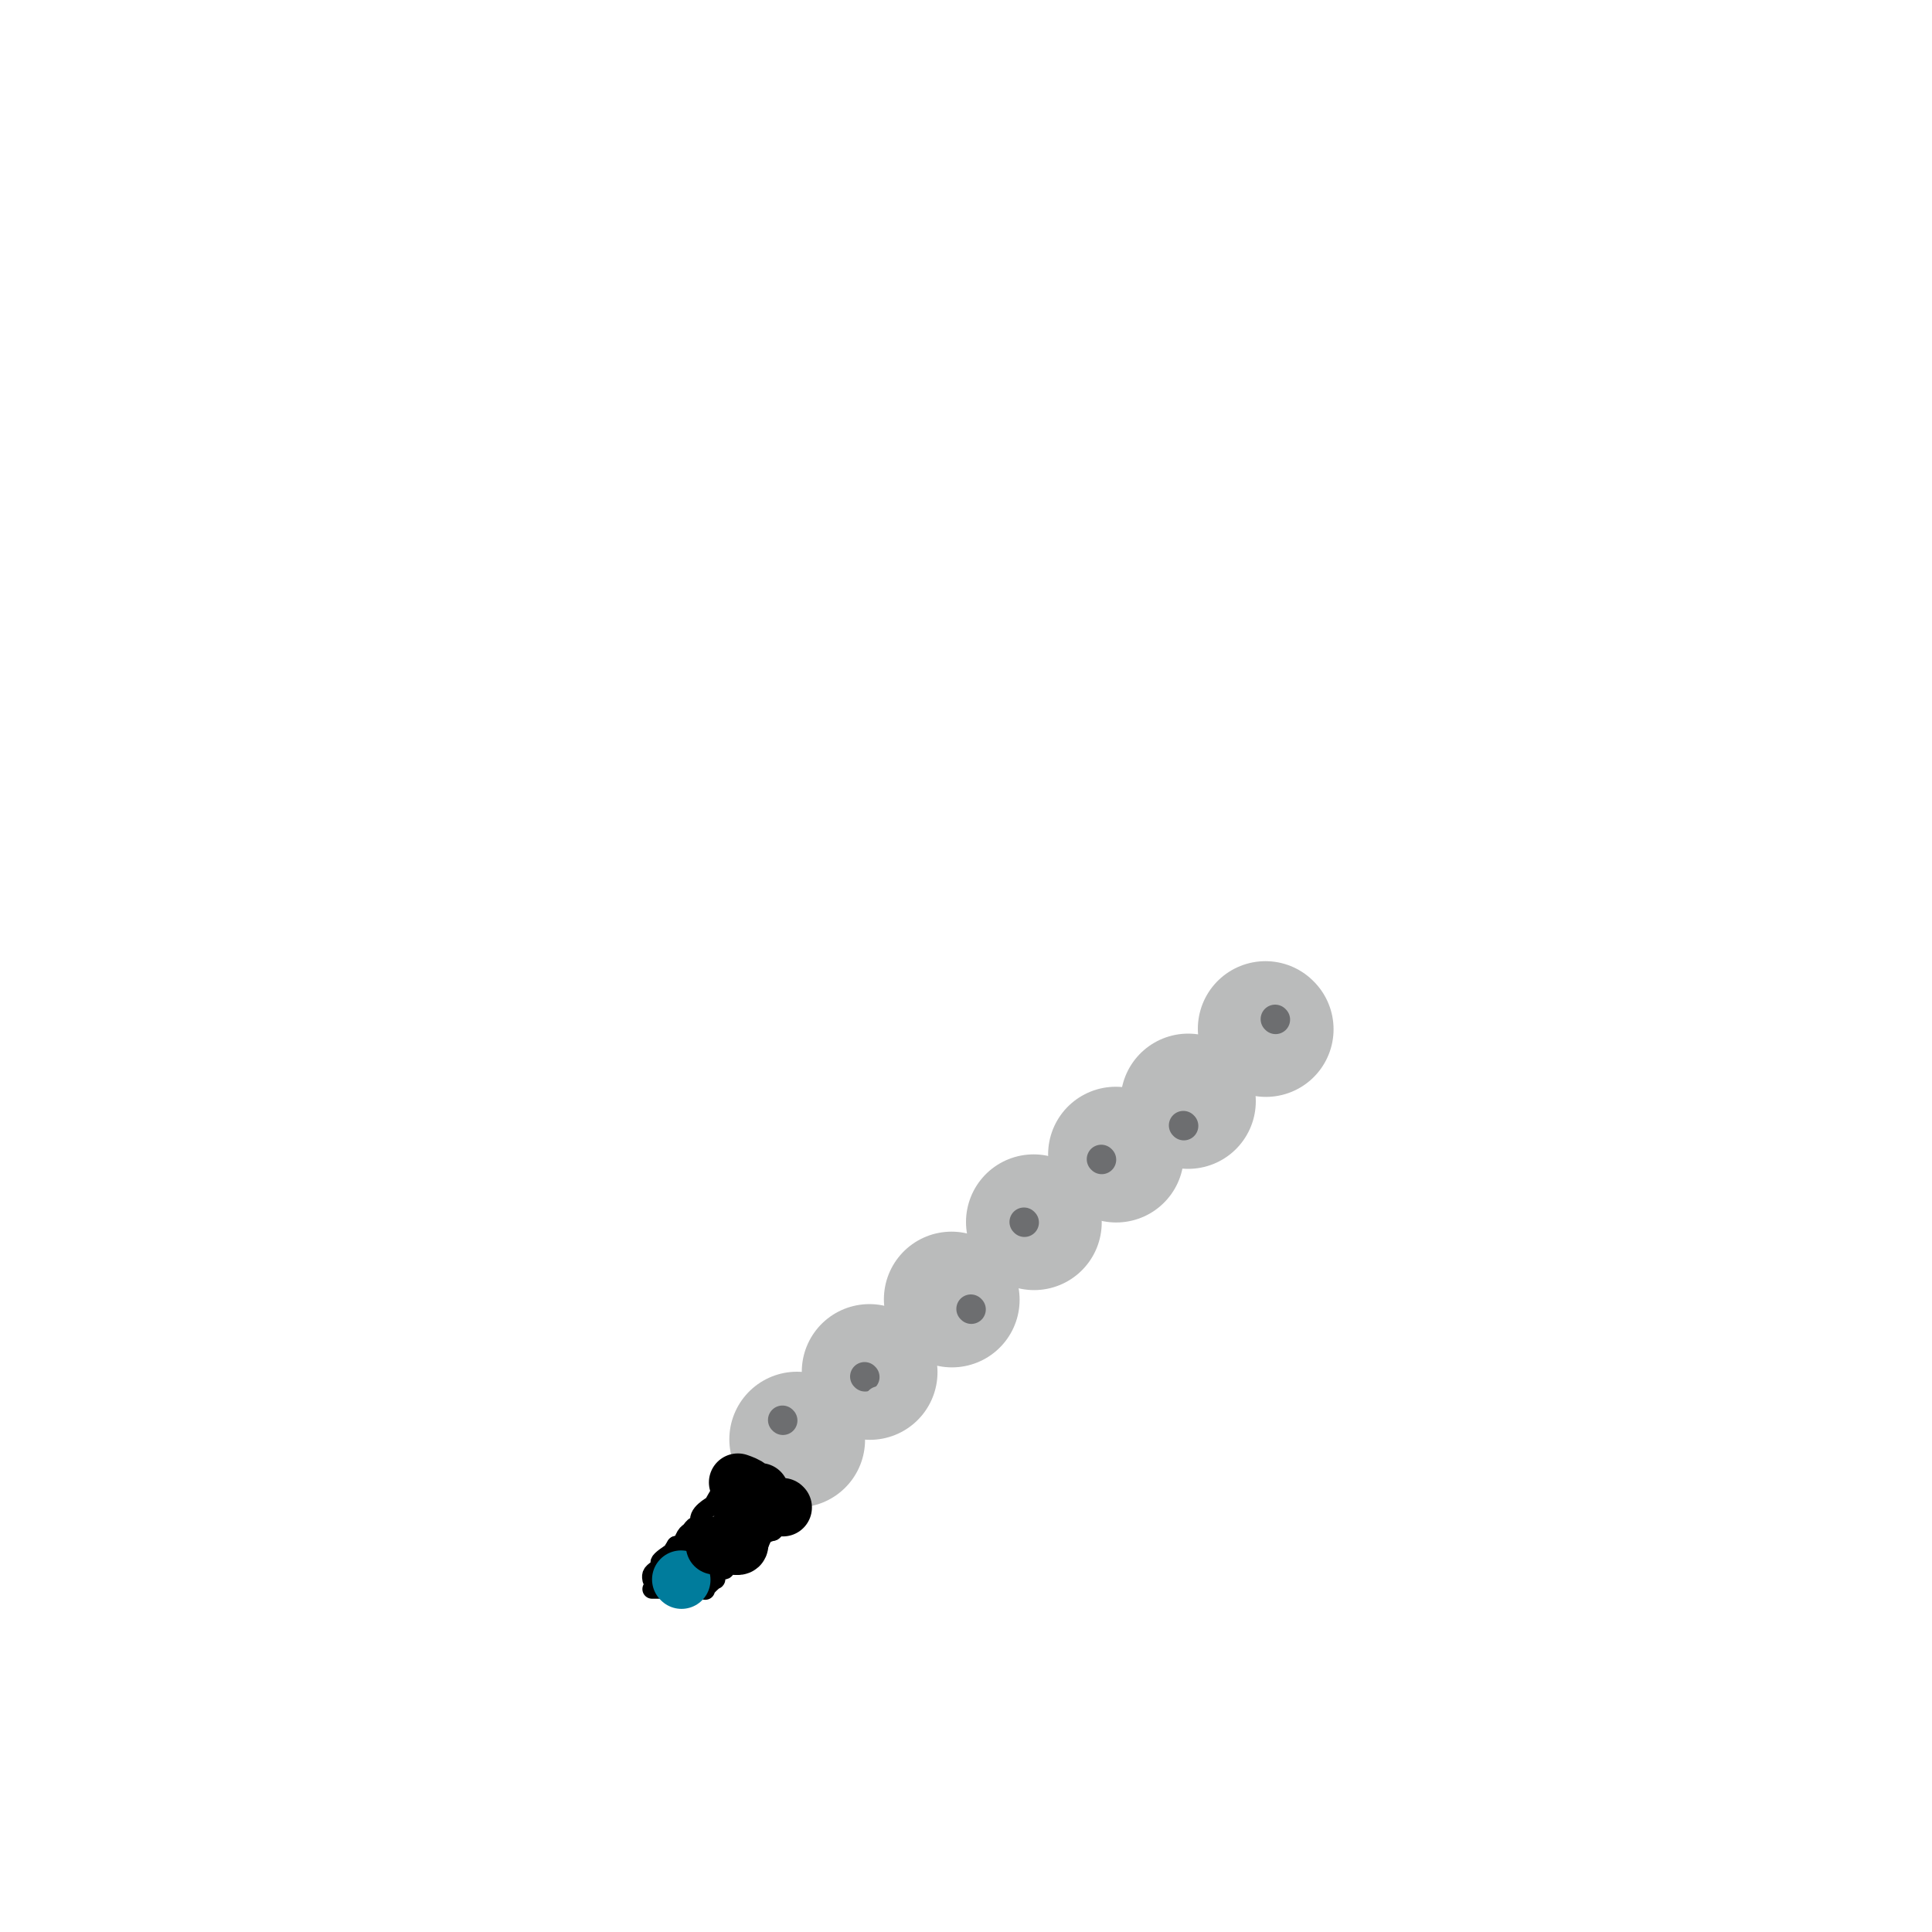 <svg viewBox='0 0 400 400' version='1.1' xmlns='http://www.w3.org/2000/svg' xmlns:xlink='http://www.w3.org/1999/xlink'><g fill='none' stroke='#BABBBB' stroke-width='28' stroke-linecap='round' stroke-linejoin='round'><path d='M165,298c0.000,0.000 0.100,0.100 0.1,0.1'/><path d='M180,284c0.000,0.000 0.100,0.100 0.1,0.1'/><path d='M197,269c0.000,0.000 0.100,0.100 0.1,0.1'/><path d='M214,253c0.000,0.000 0.100,0.100 0.1,0.1'/><path d='M231,239c0.000,0.000 0.100,0.100 0.1,0.1'/><path d='M246,228c0.000,0.000 0.000,0.000 0,0c0.000,0.000 0.000,0.000 0,0'/><path d='M262,213c0.000,0.000 0.100,0.100 0.1,0.1'/></g>
<g fill='none' stroke='#000000' stroke-width='4' stroke-linecap='round' stroke-linejoin='round'><path d='M153,303c0.125,0.617 0.251,1.234 0,2c-0.251,0.766 -0.878,1.682 -1,2c-0.122,0.318 0.261,0.038 0,0c-0.261,-0.038 -1.165,0.166 -2,1c-0.835,0.834 -1.600,2.300 -2,3c-0.400,0.700 -0.436,0.636 -1,1c-0.564,0.364 -1.657,1.157 -2,2c-0.343,0.843 0.063,1.736 0,2c-0.063,0.264 -0.594,-0.100 -1,0c-0.406,0.100 -0.686,0.666 -1,1c-0.314,0.334 -0.661,0.436 -1,1c-0.339,0.564 -0.668,1.590 -1,2c-0.332,0.410 -0.666,0.205 -1,0'/><path d='M140,320c-1.826,2.748 0.110,1.117 0,1c-0.110,-0.117 -2.264,1.279 -3,2c-0.736,0.721 -0.054,0.768 0,1c0.054,0.232 -0.522,0.651 -1,1c-0.478,0.349 -0.860,0.630 -1,1c-0.140,0.370 -0.038,0.830 0,1c0.038,0.170 0.011,0.048 0,0c-0.011,-0.048 -0.005,-0.024 0,0'/><path d='M135,329c0.325,0.000 0.650,0.000 1,0c0.350,0.000 0.724,0.000 1,0c0.276,0.000 0.455,0.000 1,0c0.545,0.000 1.455,0.000 2,0c0.545,0.000 0.723,0.000 1,0c0.277,0.000 0.651,0.000 1,0c0.349,0.000 0.671,0.000 1,0c0.329,0.000 0.665,0.000 1,0c0.335,0.000 0.667,0.000 1,0'/><path d='M145,329c1.649,0.130 0.771,0.457 1,0c0.229,-0.457 1.566,-1.696 2,-2c0.434,-0.304 -0.035,0.326 0,0c0.035,-0.326 0.573,-1.610 1,-2c0.427,-0.390 0.744,0.112 1,0c0.256,-0.112 0.450,-0.840 1,-1c0.550,-0.160 1.457,0.246 2,0c0.543,-0.246 0.722,-1.144 1,-2c0.278,-0.856 0.655,-1.668 1,-2c0.345,-0.332 0.660,-0.182 1,0c0.340,0.182 0.707,0.395 1,0c0.293,-0.395 0.512,-1.399 1,-2c0.488,-0.601 1.244,-0.801 2,-1'/><path d='M160,317c2.354,-2.035 0.740,-1.123 0,-1c-0.740,0.123 -0.604,-0.542 0,-1c0.604,-0.458 1.677,-0.711 2,-1c0.323,-0.289 -0.105,-0.616 0,-1c0.105,-0.384 0.744,-0.824 1,-1c0.256,-0.176 0.128,-0.088 0,0'/></g>
<g fill='none' stroke='#007C9C' stroke-width='12' stroke-linecap='round' stroke-linejoin='round'><path d='M141,327c0.000,0.000 0.100,0.100 0.1,0.1'/></g>
<g fill='none' stroke='#000000' stroke-width='12' stroke-linecap='round' stroke-linejoin='round'><path d='M148,320c0.000,0.000 1.000,0.000 1,0'/><path d='M149,320c0.563,0.003 1.471,0.012 2,0c0.529,-0.012 0.678,-0.044 1,0c0.322,0.044 0.818,0.166 1,0c0.182,-0.166 0.052,-0.619 0,-1c-0.052,-0.381 -0.026,-0.691 0,-1'/><path d='M153,318c0.590,-0.504 0.066,-0.765 0,-1c-0.066,-0.235 0.326,-0.444 1,-1c0.674,-0.556 1.631,-1.458 2,-2c0.369,-0.542 0.150,-0.723 0,-1c-0.150,-0.277 -0.233,-0.652 0,-1c0.233,-0.348 0.781,-0.671 1,-1c0.219,-0.329 0.110,-0.665 0,-1'/><path d='M157,310c0.661,-1.461 0.313,-1.113 0,-1c-0.313,0.113 -0.592,-0.008 -1,0c-0.408,0.008 -0.944,0.147 -1,0c-0.056,-0.147 0.370,-0.578 0,-1c-0.370,-0.422 -1.534,-0.835 -2,-1c-0.466,-0.165 -0.233,-0.083 0,0'/><path d='M162,312c0.000,0.000 0.100,0.100 0.1,0.1'/></g>
<g fill='none' stroke='#BABBBB' stroke-width='6' stroke-linecap='round' stroke-linejoin='round'><path d='M166,297c-0.212,-0.111 -0.425,-0.222 0,0c0.425,0.222 1.487,0.778 2,1c0.513,0.222 0.478,0.111 1,0c0.522,-0.111 1.602,-0.222 2,0c0.398,0.222 0.114,0.778 0,1c-0.114,0.222 -0.057,0.111 0,0'/></g>
<g fill='none' stroke='#6D6E70' stroke-width='6' stroke-linecap='round' stroke-linejoin='round'><path d='M179,285c0.000,0.000 0.100,0.100 0.1,0.1'/><path d='M201,271c0.000,0.000 0.100,0.100 0.1,0.1'/><path d='M212,253c0.000,0.000 0.100,0.100 0.1,0.1'/><path d='M228,240c0.000,0.000 0.100,0.100 0.1,0.1'/><path d='M245,233c0.000,0.000 0.100,0.100 0.1,0.1'/><path d='M264,211c0.000,0.000 0.100,0.100 0.1,0.1'/><path d='M162,294c0.000,0.000 0.100,0.100 0.1,0.1'/></g>
<g fill='none' stroke='#BABBBB' stroke-width='6' stroke-linecap='round' stroke-linejoin='round'><path d='M182,290c0.000,0.000 0.100,0.100 0.1,0.1'/></g>
</svg>